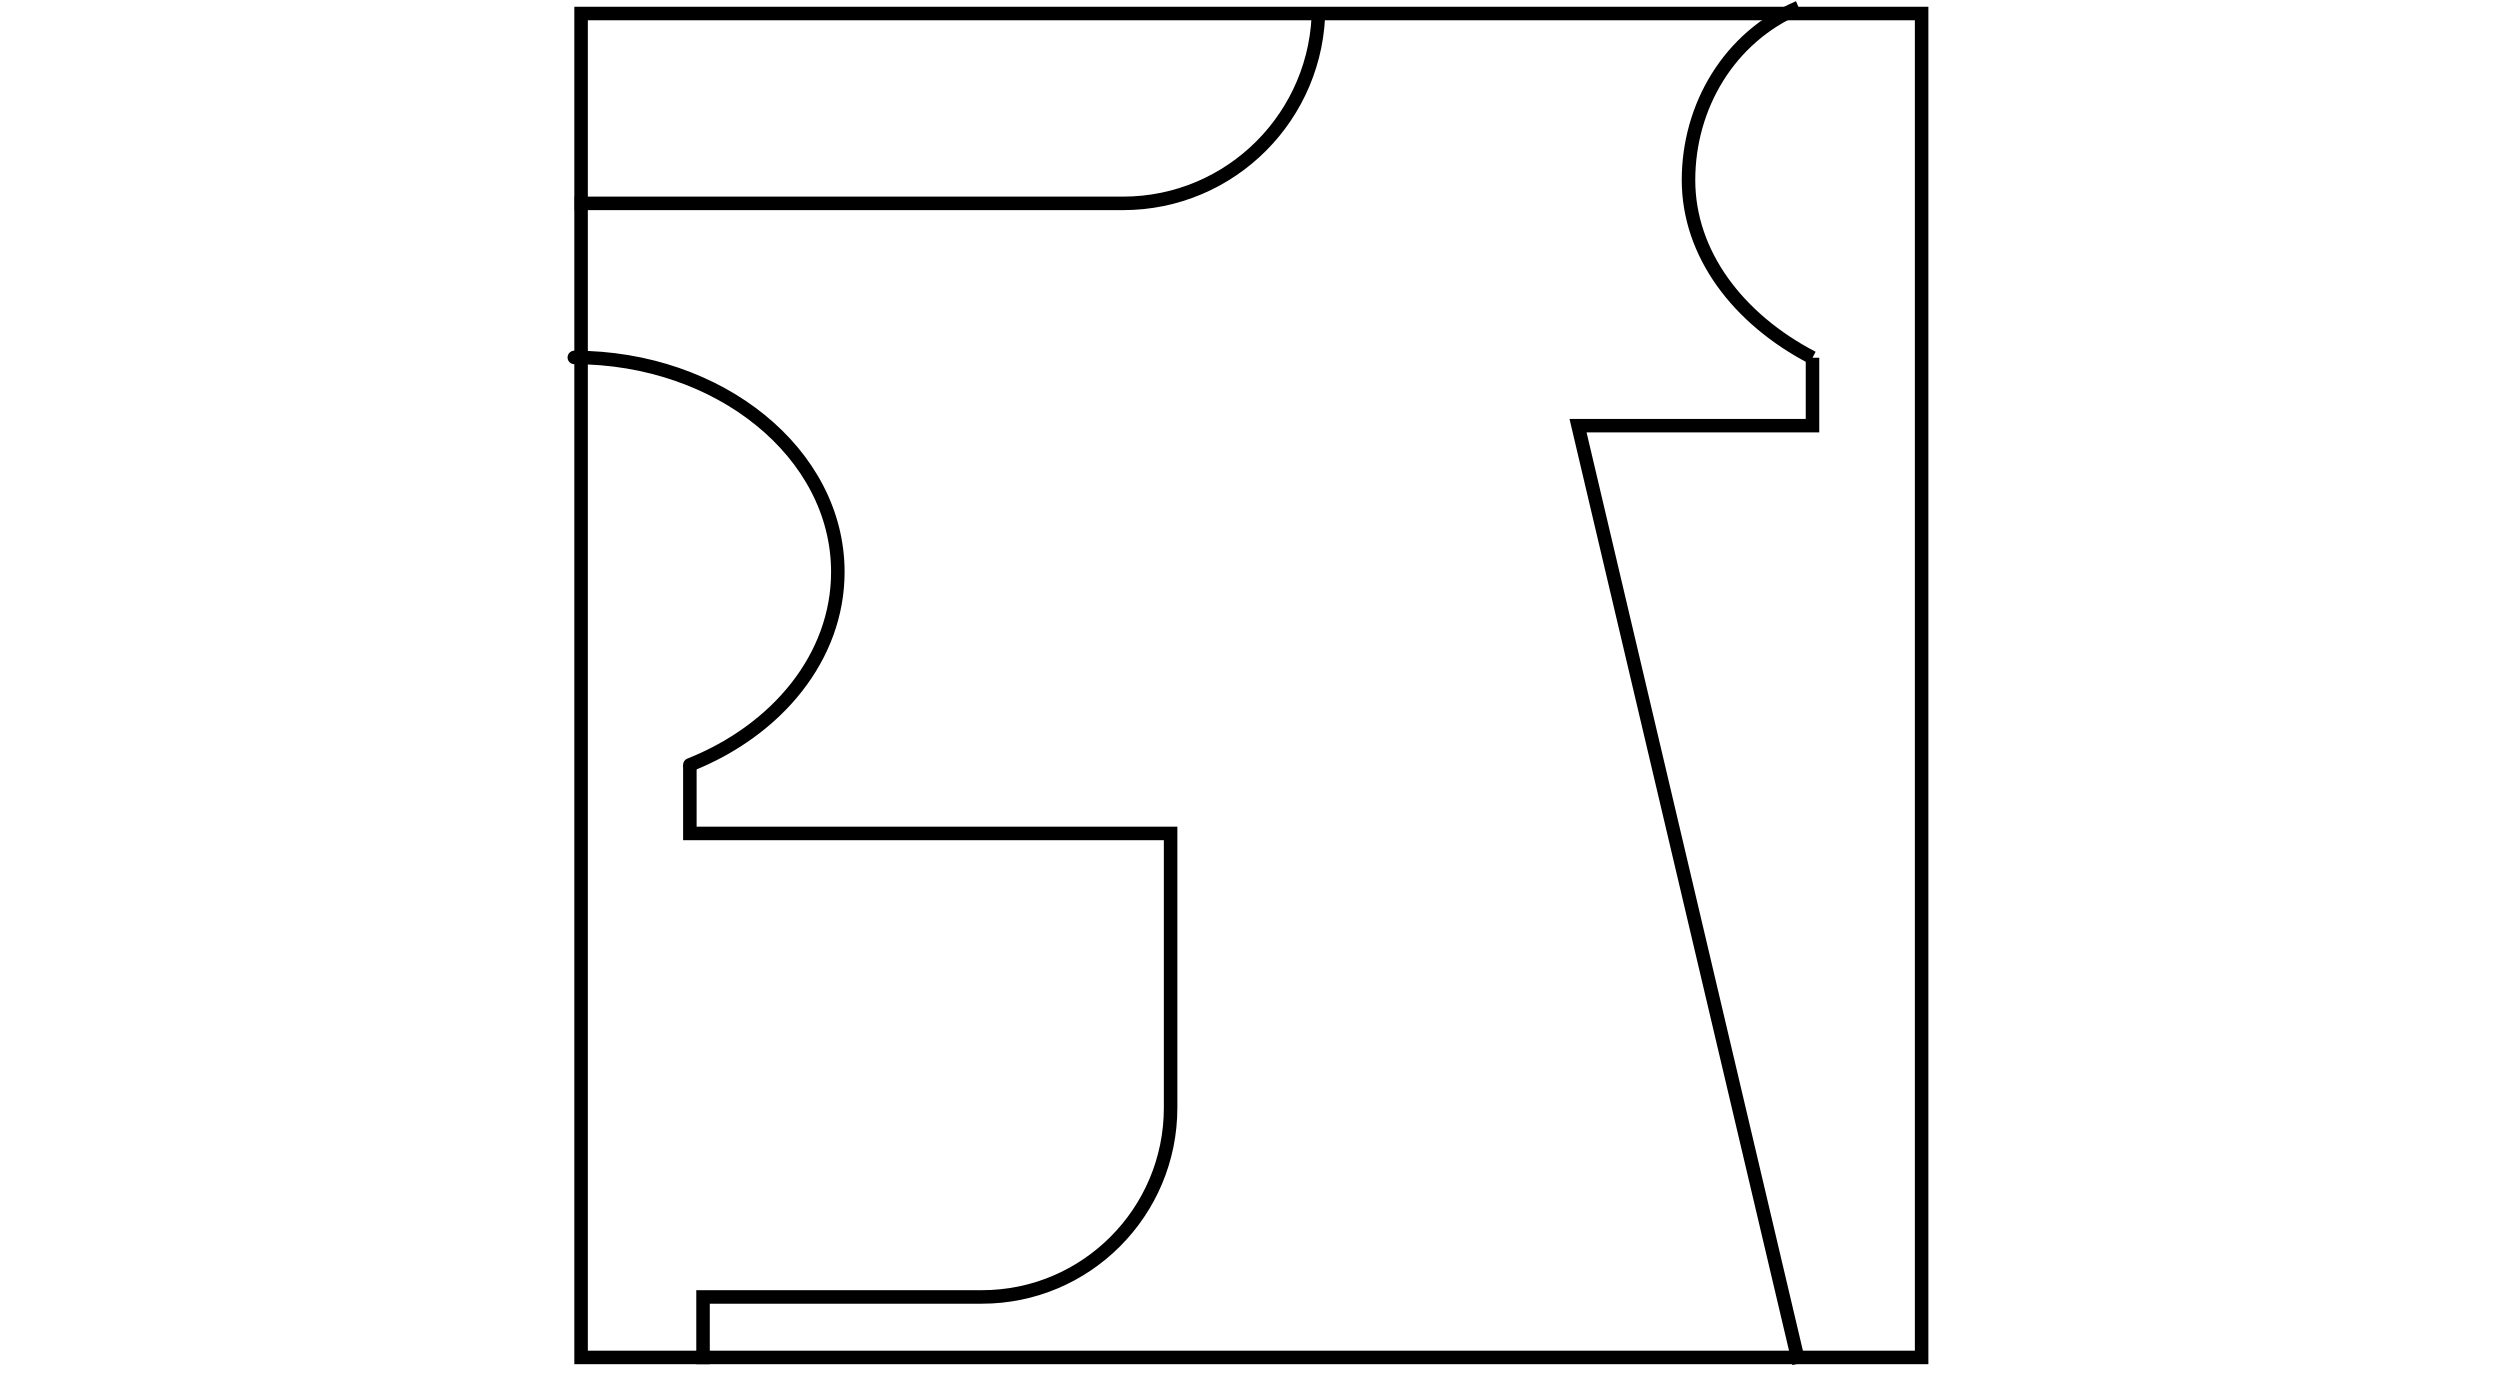 <?xml version="1.0" encoding="UTF-8"?>
<svg id="Livello_1" data-name="Livello 1" xmlns="http://www.w3.org/2000/svg" viewBox="0 0 74 41">
  <defs>
    <style>
      .cls-1, .cls-2 {
        fill: none;
        stroke: #000;
        stroke-miterlimit: 10;
        stroke-width: .4px;
      }

      .cls-2 {
        stroke-linecap: round;
      }

      .cls-3 {
        stroke-width: 0px;
      }
    </style>
  </defs>
  <g>
    <path class="cls-1" d="m20.81,40.38v-1.99h8.25c3.09,0,5.59-2.51,5.59-5.6v-8.12h-14.23v-2.03m-3.41-16.62h16.23c3.2,0,5.79-2.6,5.79-5.81m14.62,10.38v2.01h-6.94l6.54,27.76m.4-29.77c-2.21-1.15-3.67-3.08-3.67-5.26s1.2-4.23,3.26-5.11"/>
    <path class="cls-2" d="m17,10.58c4.3,0,7.8,2.84,7.8,6.35,0,2.51-1.79,4.68-4.38,5.71"/>
  </g>
  <path class="cls-3" d="m56.68.6v39.38H17.4V.6h39.28m.4-.4H17v40.18h40.08V.2h0Z"/>
</svg>